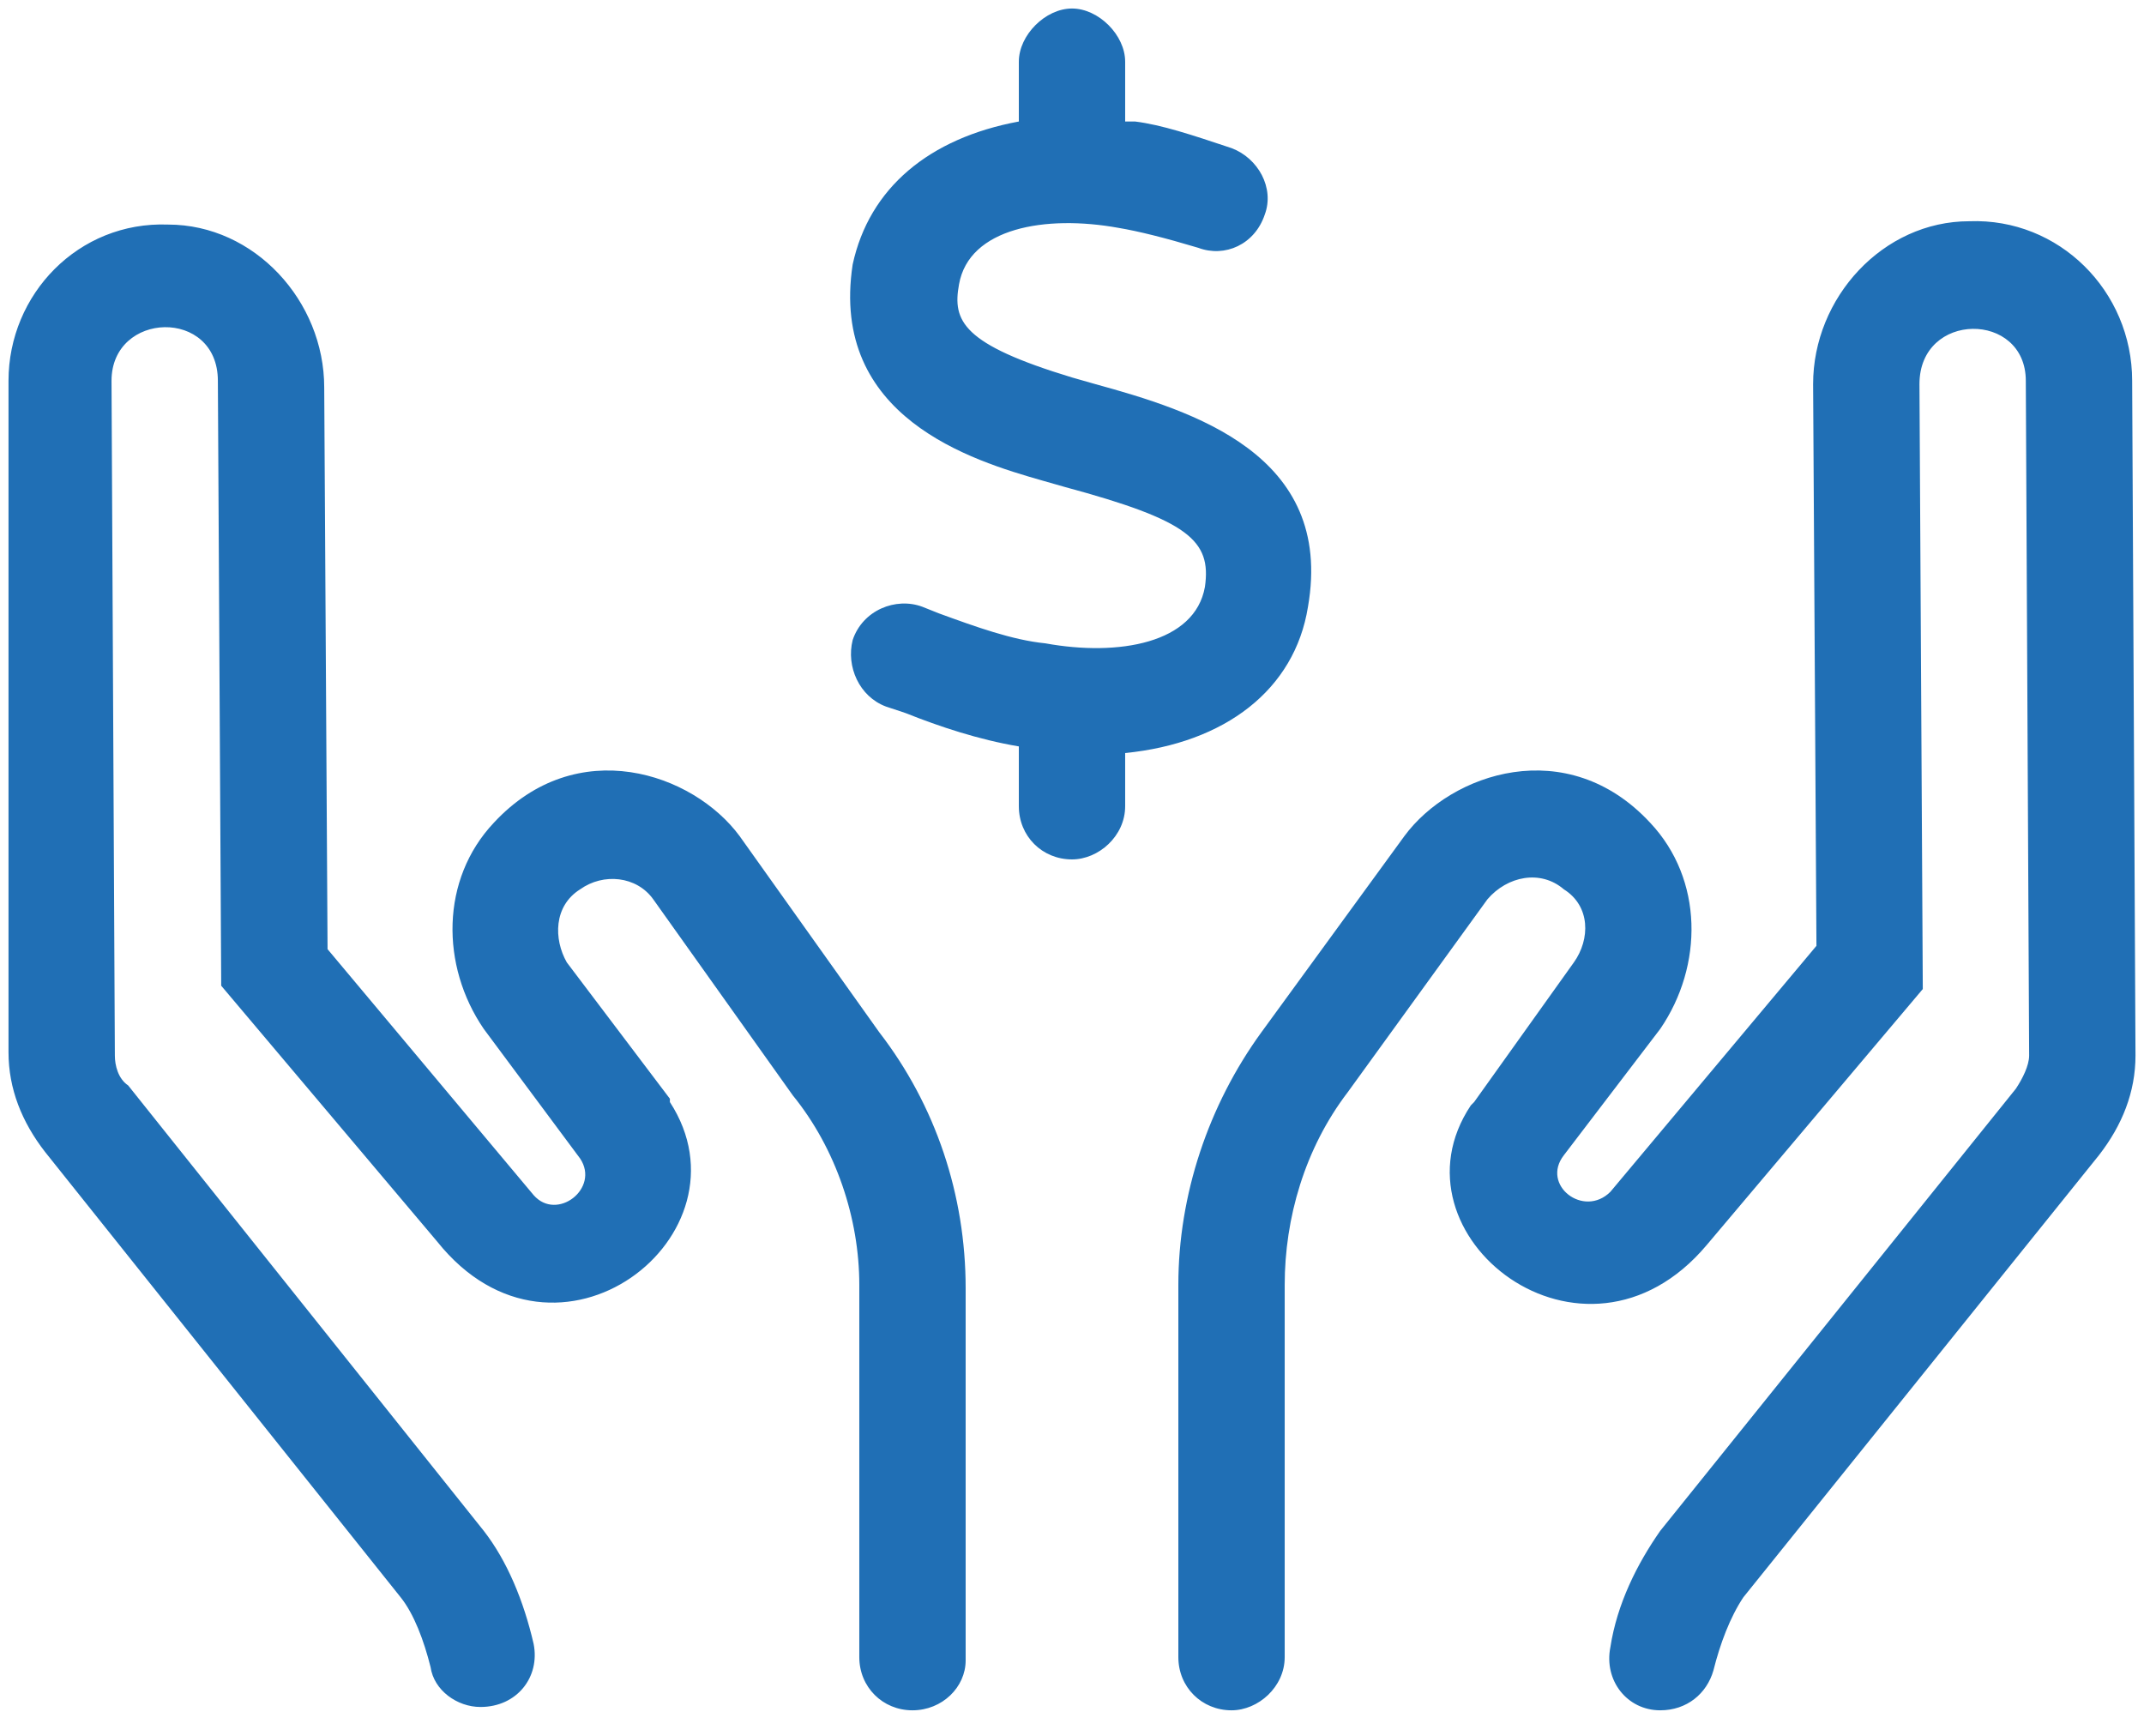 <svg width="63" height="51" viewBox="0 0 63 51" fill="none" xmlns="http://www.w3.org/2000/svg">
<path d="M21.734 24.566C20.367 22.711 16.949 21.539 14.508 24.176C12.945 25.836 12.945 28.375 14.215 30.23L17.047 34.039C17.633 34.918 16.363 35.895 15.68 35.113L9.625 27.887L9.527 11.383C9.527 8.844 7.477 6.598 4.938 6.598C2.301 6.5 0.25 8.648 0.25 11.188V30.914C0.25 31.988 0.641 32.965 1.324 33.844L11.773 46.93C12.164 47.418 12.457 48.199 12.652 48.98C12.75 49.664 13.434 50.152 14.117 50.152C15.191 50.152 15.875 49.273 15.68 48.297C15.387 47.027 14.898 45.855 14.215 44.977L3.766 31.891C3.473 31.695 3.375 31.305 3.375 31.012L3.277 11.188C3.277 9.137 6.402 9.039 6.402 11.188L6.5 28.961L12.848 36.48C16.363 40.875 22.223 36.285 19.684 32.379C19.684 32.379 19.684 32.379 19.684 32.281L16.656 28.277C16.266 27.594 16.266 26.617 17.047 26.129C17.73 25.641 18.707 25.738 19.195 26.422L23.297 32.184C24.566 33.746 25.25 35.797 25.25 37.75V48.688C25.25 49.566 25.934 50.25 26.812 50.25C27.691 50.25 28.375 49.566 28.375 48.785V37.848C28.375 35.113 27.496 32.477 25.836 30.328L21.734 24.566ZM62.652 11.188C62.652 8.551 60.504 6.402 57.867 6.5C55.328 6.5 53.277 8.746 53.277 11.285L53.375 27.789L47.32 35.016C46.539 35.797 45.27 34.82 45.953 33.941L48.785 30.23C50.055 28.375 50.055 25.836 48.492 24.176C46.051 21.539 42.633 22.711 41.266 24.566L37.066 30.328C35.504 32.477 34.625 35.113 34.625 37.75V48.688C34.625 49.566 35.309 50.25 36.188 50.25C36.969 50.25 37.75 49.566 37.75 48.688V37.75C37.75 35.797 38.336 33.746 39.605 32.086L43.707 26.422C44.293 25.738 45.27 25.543 45.953 26.129C46.734 26.617 46.734 27.594 46.246 28.277L43.316 32.379L43.219 32.477C40.68 36.285 46.539 40.875 50.152 36.578L56.5 29.059L56.402 11.285C56.402 9.137 59.527 9.137 59.527 11.188L59.625 31.012C59.625 31.305 59.43 31.695 59.234 31.988L48.785 44.977C48.102 45.953 47.516 47.125 47.32 48.395C47.125 49.371 47.809 50.25 48.785 50.25C49.566 50.25 50.152 49.762 50.348 49.078C50.543 48.297 50.836 47.516 51.227 46.93L61.676 33.941C62.359 33.062 62.75 32.086 62.75 31.012L62.652 11.188ZM38.434 17.828C39.215 13.336 35.016 12.066 32.184 11.285L31.5 11.09C28.277 10.113 27.984 9.43 28.18 8.355C28.473 6.695 30.719 6.305 32.867 6.695C33.453 6.793 34.234 6.988 35.211 7.281C35.992 7.574 36.871 7.184 37.164 6.305C37.457 5.523 36.969 4.645 36.188 4.352C35.016 3.961 34.137 3.668 33.355 3.57C33.258 3.57 33.16 3.57 33.062 3.57V1.812C33.062 1.031 32.281 0.25 31.5 0.25C30.719 0.25 29.938 1.031 29.938 1.812V3.57C27.301 4.059 25.543 5.523 25.055 7.77C24.371 12.262 28.57 13.531 30.621 14.117L31.305 14.312C34.918 15.289 35.602 15.875 35.406 17.242C35.113 18.902 32.867 19.293 30.719 18.902C29.742 18.805 28.668 18.414 27.594 18.023L27.105 17.828C26.324 17.535 25.348 17.926 25.055 18.805C24.859 19.586 25.25 20.465 26.031 20.758L26.617 20.953C27.594 21.344 28.766 21.734 29.938 21.93V23.688C29.938 24.566 30.621 25.25 31.5 25.25C32.281 25.25 33.062 24.566 33.062 23.688V22.125C35.992 21.832 38.043 20.27 38.434 17.828Z" fill="#206FB5"/>
</svg>
